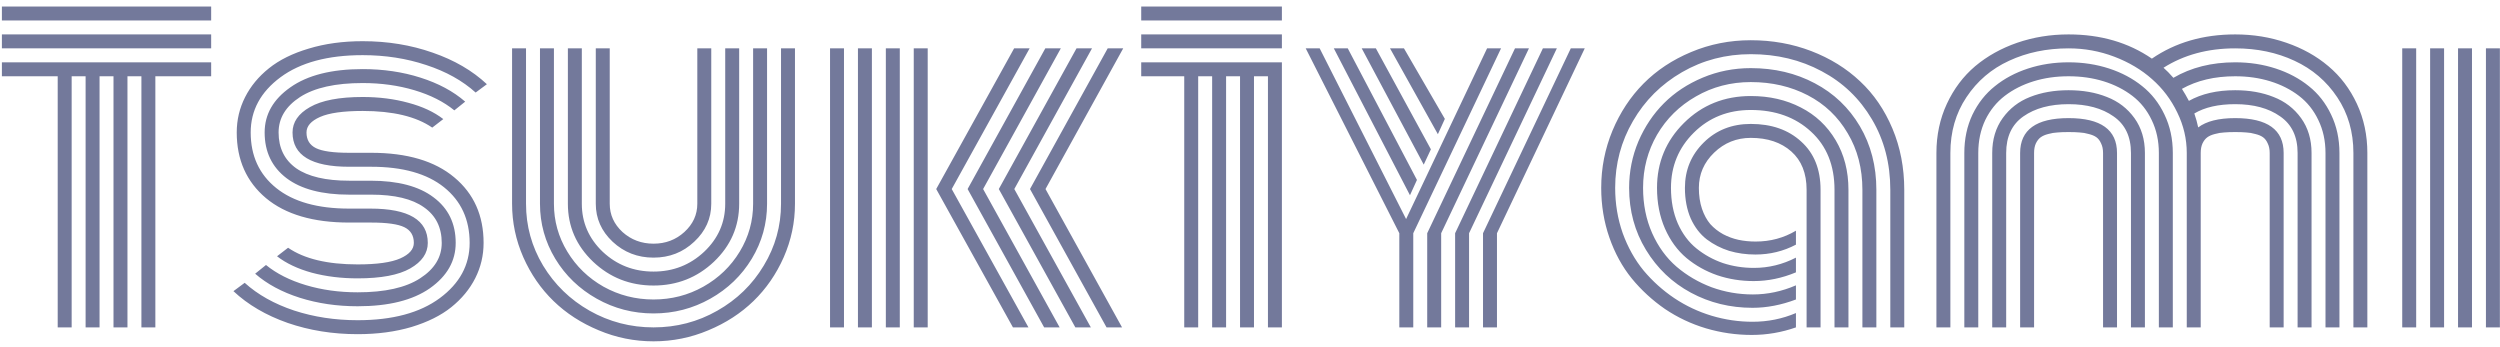 <svg width="252" height="35" viewBox="0 0 252 35" fill="none" xmlns="http://www.w3.org/2000/svg">
<path d="M0.191 2.062V0.656H21.285V2.062H0.191ZM0.191 4.875V3.469H21.285V4.875H0.191ZM0.191 7.688V6.281H21.285V7.688H15.66V33H14.254V7.688H12.848V33H11.441V7.688H10.035V33H8.629V7.688H7.223V33H5.816V7.688H0.191ZM37.418 19.621H35.191C32.457 19.621 30.354 19.068 28.883 17.961C27.412 16.841 26.676 15.305 26.676 13.352C26.676 11.529 27.542 10.012 29.273 8.801C31.005 7.577 33.434 6.965 36.559 6.965C38.642 6.965 40.582 7.251 42.379 7.824C44.189 8.397 45.693 9.204 46.891 10.246L45.797 11.125C44.729 10.253 43.388 9.576 41.773 9.094C40.159 8.612 38.421 8.371 36.559 8.371C33.811 8.371 31.708 8.84 30.25 9.777C28.805 10.715 28.082 11.906 28.082 13.352C28.082 14.914 28.674 16.119 29.859 16.965C31.057 17.798 32.835 18.215 35.191 18.215H37.34C40.113 18.215 42.236 18.775 43.707 19.895C45.191 21.001 45.934 22.531 45.934 24.484C45.934 26.307 45.068 27.831 43.336 29.055C41.604 30.266 39.176 30.871 36.051 30.871C33.967 30.871 32.021 30.585 30.211 30.012C28.414 29.439 26.917 28.631 25.719 27.59L26.812 26.711C27.88 27.583 29.221 28.26 30.836 28.742C32.45 29.224 34.189 29.465 36.051 29.465C38.798 29.465 40.895 28.996 42.34 28.059C43.798 27.121 44.527 25.93 44.527 24.484C44.527 22.922 43.928 21.724 42.73 20.891C41.546 20.044 39.775 19.621 37.418 19.621ZM37.418 22.434H35.191C31.572 22.434 28.779 21.613 26.812 19.973C24.846 18.319 23.863 16.112 23.863 13.352C23.863 12.088 24.143 10.904 24.703 9.797C25.263 8.69 26.064 7.72 27.105 6.887C28.16 6.04 29.501 5.376 31.129 4.895C32.757 4.4 34.566 4.152 36.559 4.152C39.072 4.152 41.422 4.536 43.609 5.305C45.797 6.06 47.62 7.121 49.078 8.488L47.945 9.328C46.617 8.13 44.957 7.206 42.965 6.555C40.973 5.891 38.837 5.559 36.559 5.559C33.043 5.559 30.283 6.301 28.277 7.785C26.272 9.27 25.27 11.125 25.27 13.352C25.27 15.708 26.129 17.577 27.848 18.957C29.566 20.337 32.014 21.027 35.191 21.027H37.34C41.194 21.027 43.121 22.18 43.121 24.484C43.121 25.526 42.529 26.385 41.344 27.062C40.172 27.727 38.408 28.059 36.051 28.059C34.397 28.059 32.861 27.87 31.441 27.492C30.022 27.102 28.85 26.548 27.926 25.832L29.039 24.973C30.667 26.092 33.004 26.652 36.051 26.652C38.004 26.652 39.436 26.451 40.348 26.047C41.259 25.643 41.715 25.122 41.715 24.484C41.715 23.742 41.396 23.215 40.758 22.902C40.12 22.59 39.007 22.434 37.418 22.434ZM37.418 16.809H35.191C31.389 16.809 29.488 15.656 29.488 13.352C29.488 12.31 30.074 11.457 31.246 10.793C32.431 10.116 34.202 9.777 36.559 9.777C38.212 9.777 39.749 9.973 41.168 10.363C42.587 10.741 43.759 11.288 44.684 12.004L43.57 12.863C41.943 11.743 39.605 11.184 36.559 11.184C34.605 11.184 33.173 11.385 32.262 11.789C31.35 12.193 30.895 12.713 30.895 13.352C30.895 14.094 31.213 14.621 31.852 14.934C32.49 15.246 33.603 15.402 35.191 15.402H37.418C41.038 15.402 43.831 16.229 45.797 17.883C47.763 19.523 48.746 21.724 48.746 24.484C48.746 25.747 48.466 26.932 47.906 28.039C47.346 29.146 46.539 30.122 45.484 30.969C44.443 31.802 43.108 32.466 41.48 32.961C39.853 33.443 38.043 33.684 36.051 33.684C33.538 33.684 31.188 33.306 29 32.551C26.812 31.783 24.99 30.715 23.531 29.348L24.664 28.508C25.992 29.706 27.652 30.637 29.645 31.301C31.637 31.952 33.772 32.277 36.051 32.277C39.566 32.277 42.327 31.535 44.332 30.051C46.337 28.566 47.34 26.711 47.34 24.484C47.34 22.128 46.48 20.259 44.762 18.879C43.043 17.499 40.595 16.809 37.418 16.809ZM70.289 20.539V4.875H71.695V20.539C71.695 22.023 71.122 23.299 69.977 24.367C68.844 25.435 67.477 25.969 65.875 25.969C64.273 25.969 62.9 25.435 61.754 24.367C60.621 23.299 60.055 22.023 60.055 20.539V4.875H61.461V20.539C61.461 21.646 61.891 22.596 62.75 23.391C63.622 24.172 64.664 24.562 65.875 24.562C67.086 24.562 68.121 24.172 68.981 23.391C69.853 22.596 70.289 21.646 70.289 20.539ZM73.102 20.539V4.875H74.508V20.539C74.508 22.818 73.662 24.764 71.969 26.379C70.276 27.98 68.245 28.781 65.875 28.781C63.505 28.781 61.474 27.98 59.781 26.379C58.089 24.764 57.242 22.818 57.242 20.539V4.875H58.648V20.539C58.648 22.427 59.352 24.042 60.758 25.383C62.177 26.711 63.883 27.375 65.875 27.375C67.854 27.375 69.553 26.711 70.973 25.383C72.392 24.042 73.102 22.427 73.102 20.539ZM75.914 20.539V4.875H77.32V20.539C77.32 22.531 76.806 24.38 75.777 26.086C74.749 27.779 73.356 29.12 71.598 30.109C69.84 31.099 67.932 31.594 65.875 31.594C63.818 31.594 61.91 31.099 60.152 30.109C58.395 29.12 57.001 27.779 55.973 26.086C54.944 24.38 54.43 22.531 54.43 20.539V4.875H55.836V20.539C55.836 22.271 56.285 23.879 57.184 25.363C58.082 26.848 59.3 28.026 60.836 28.898C62.385 29.758 64.065 30.188 65.875 30.188C67.685 30.188 69.358 29.758 70.894 28.898C72.444 28.026 73.668 26.848 74.566 25.363C75.465 23.879 75.914 22.271 75.914 20.539ZM78.727 20.539V4.875H80.133V20.539C80.133 22.414 79.755 24.211 79 25.93C78.245 27.635 77.229 29.107 75.953 30.344C74.677 31.581 73.16 32.564 71.402 33.293C69.644 34.035 67.802 34.406 65.875 34.406C63.948 34.406 62.105 34.035 60.348 33.293C58.59 32.564 57.073 31.581 55.797 30.344C54.521 29.107 53.505 27.635 52.75 25.93C51.995 24.211 51.617 22.414 51.617 20.539V4.875H53.023V20.539C53.023 22.779 53.596 24.855 54.742 26.77C55.901 28.684 57.464 30.201 59.43 31.32C61.409 32.44 63.557 33 65.875 33C68.193 33 70.335 32.44 72.301 31.32C74.28 30.201 75.842 28.684 76.988 26.77C78.147 24.855 78.727 22.779 78.727 20.539ZM113.219 4.875L105.387 19.055L113.102 33H111.539L103.824 19.055L111.656 4.875H113.219ZM110.074 4.875L102.242 19.055L109.957 33H108.395L100.68 19.055L108.512 4.875H110.074ZM106.93 4.875L99.098 19.055L106.812 33H105.25L97.535 19.055L105.367 4.875H106.93ZM103.785 4.875L95.934 19.055L103.668 33H102.105L94.371 19.055L102.223 4.875H103.785ZM92.106 4.875V33H93.512V4.875H92.106ZM89.293 4.875V33H90.699V4.875H89.293ZM86.481 4.875V33H87.887V4.875H86.481ZM83.668 4.875V33H85.074V4.875H83.668ZM115.035 7.688V6.281H129.215V33H127.809V7.688H126.402V33H124.996V7.688H123.59V33H122.184V7.688H120.777V33H119.371V7.688H115.035ZM115.035 4.875V3.469H129.215V4.875H115.035ZM115.035 2.062V0.656H129.215V2.062H115.035ZM158.336 4.875H159.742L150.895 23.508V33H149.488V23.508L158.336 4.875ZM155.523 4.875H156.93L148.082 23.508V33H146.676V23.508L155.523 4.875ZM152.711 4.875H154.117L145.27 23.508V33H143.863V23.508L152.711 4.875ZM149.898 4.875H151.305L142.457 23.508V33H141.051V23.508L131.617 4.875H133.023L141.734 22.082L149.898 4.875ZM134.449 4.875H135.855L142.828 18.137L142.125 19.68L134.449 4.875ZM137.262 4.875H138.688L144.234 15.051L143.512 16.594L137.262 4.875ZM140.113 4.875H141.52L145.641 11.984L144.938 13.527L140.113 4.875ZM182.105 19.133C182.105 17.466 181.591 16.177 180.562 15.266C179.534 14.354 178.173 13.898 176.48 13.898C175.048 13.898 173.818 14.393 172.789 15.383C171.76 16.372 171.246 17.557 171.246 18.938C171.246 19.719 171.35 20.422 171.559 21.047C171.767 21.659 172.047 22.173 172.398 22.59C172.763 22.994 173.193 23.332 173.688 23.605C174.182 23.866 174.697 24.055 175.23 24.172C175.777 24.289 176.357 24.348 176.969 24.348C178.453 24.348 179.807 23.983 181.031 23.254V24.66C179.768 25.324 178.408 25.656 176.949 25.656C176.012 25.656 175.126 25.533 174.293 25.285C173.473 25.025 172.724 24.641 172.047 24.133C171.37 23.612 170.829 22.909 170.426 22.023C170.035 21.125 169.84 20.096 169.84 18.938C169.84 17.141 170.471 15.617 171.734 14.367C172.997 13.117 174.579 12.492 176.48 12.492C178.577 12.492 180.27 13.085 181.559 14.27C182.861 15.441 183.512 17.062 183.512 19.133V33H182.105V19.133ZM186.324 19.133V33H184.918V19.133C184.918 16.672 184.13 14.719 182.555 13.273C180.979 11.815 178.954 11.086 176.48 11.086C174.189 11.086 172.275 11.848 170.738 13.371C169.202 14.895 168.434 16.75 168.434 18.938C168.434 20.266 168.661 21.457 169.117 22.512C169.586 23.566 170.217 24.413 171.012 25.051C171.806 25.689 172.691 26.177 173.668 26.516C174.658 26.841 175.699 27.004 176.793 27.004C178.277 27.004 179.69 26.659 181.031 25.969V27.453C179.625 28.039 178.206 28.332 176.773 28.332C175.484 28.332 174.26 28.137 173.102 27.746C171.943 27.342 170.908 26.763 169.996 26.008C169.085 25.24 168.362 24.25 167.828 23.039C167.294 21.815 167.027 20.448 167.027 18.938C167.027 16.372 167.932 14.191 169.742 12.395C171.565 10.585 173.811 9.68 176.48 9.68C178.355 9.68 180.035 10.064 181.52 10.832C183.004 11.587 184.176 12.688 185.035 14.133C185.895 15.578 186.324 17.245 186.324 19.133ZM189.137 19.133V33H187.73V19.133C187.73 16.984 187.236 15.083 186.246 13.43C185.27 11.763 183.928 10.487 182.223 9.602C180.517 8.716 178.603 8.273 176.48 8.273C174.462 8.273 172.62 8.755 170.953 9.719C169.286 10.669 167.978 11.958 167.027 13.586C166.09 15.213 165.621 16.997 165.621 18.938C165.621 20.604 165.927 22.128 166.539 23.508C167.151 24.875 167.971 26.001 169 26.887C170.042 27.772 171.22 28.462 172.535 28.957C173.863 29.439 175.25 29.68 176.695 29.68C178.167 29.68 179.612 29.374 181.031 28.762V30.188C179.547 30.747 178.089 31.027 176.656 31.027C174.404 31.027 172.333 30.52 170.445 29.504C168.557 28.488 167.047 27.049 165.914 25.188C164.781 23.326 164.215 21.242 164.215 18.938C164.215 17.297 164.527 15.734 165.152 14.25C165.79 12.766 166.65 11.483 167.73 10.402C168.811 9.322 170.113 8.462 171.637 7.824C173.16 7.186 174.775 6.867 176.48 6.867C178.863 6.867 181.012 7.375 182.926 8.391C184.853 9.406 186.37 10.852 187.477 12.727C188.583 14.602 189.137 16.737 189.137 19.133ZM191.949 19.133V33H190.543V19.133C190.543 16.477 189.924 14.107 188.688 12.023C187.451 9.927 185.764 8.312 183.629 7.18C181.493 6.034 179.111 5.461 176.48 5.461C173.954 5.461 171.643 6.066 169.547 7.277C167.451 8.488 165.803 10.129 164.605 12.199C163.408 14.257 162.809 16.503 162.809 18.938C162.809 20.539 163.062 22.062 163.57 23.508C164.091 24.94 164.794 26.197 165.68 27.277C166.578 28.345 167.607 29.27 168.766 30.051C169.938 30.832 171.194 31.424 172.535 31.828C173.889 32.232 175.263 32.434 176.656 32.434C178.193 32.434 179.651 32.141 181.031 31.555V33C179.586 33.508 178.102 33.762 176.578 33.762C175.003 33.762 173.466 33.54 171.969 33.098C170.484 32.655 169.104 32.004 167.828 31.145C166.565 30.272 165.452 29.25 164.488 28.078C163.525 26.893 162.77 25.513 162.223 23.938C161.676 22.362 161.402 20.695 161.402 18.938C161.402 16.919 161.78 14.999 162.535 13.176C163.303 11.34 164.345 9.758 165.66 8.43C166.988 7.089 168.59 6.027 170.465 5.246C172.353 4.452 174.358 4.055 176.48 4.055C178.642 4.055 180.673 4.419 182.574 5.148C184.475 5.878 186.116 6.893 187.496 8.195C188.876 9.484 189.964 11.073 190.758 12.961C191.552 14.849 191.949 16.906 191.949 19.133ZM213.395 15.422V33H211.988V15.422C211.988 15.044 211.923 14.725 211.793 14.465C211.676 14.191 211.52 13.983 211.324 13.84C211.129 13.697 210.868 13.586 210.543 13.508C210.23 13.417 209.924 13.365 209.625 13.352C209.326 13.325 208.954 13.312 208.512 13.312C208.069 13.312 207.698 13.325 207.398 13.352C207.099 13.365 206.786 13.417 206.461 13.508C206.148 13.586 205.895 13.697 205.699 13.84C205.504 13.983 205.341 14.191 205.211 14.465C205.094 14.725 205.035 15.044 205.035 15.422V33H203.629V15.422C203.629 13.078 205.257 11.906 208.512 11.906C211.767 11.906 213.395 13.078 213.395 15.422ZM216.207 15.422V33H214.801V15.422C214.801 13.768 214.215 12.538 213.043 11.73C211.884 10.91 210.374 10.5 208.512 10.5C206.65 10.5 205.133 10.91 203.961 11.73C202.802 12.538 202.223 13.768 202.223 15.422V33H200.816V15.422C200.816 14.055 201.168 12.883 201.871 11.906C202.574 10.93 203.492 10.22 204.625 9.777C205.771 9.322 207.066 9.094 208.512 9.094C209.957 9.094 211.246 9.322 212.379 9.777C213.525 10.22 214.449 10.93 215.152 11.906C215.855 12.883 216.207 14.055 216.207 15.422ZM219.02 15.422V33H217.613V15.422C217.613 14.198 217.372 13.091 216.891 12.102C216.422 11.112 215.771 10.298 214.938 9.66C214.104 9.022 213.141 8.534 212.047 8.195C210.953 7.857 209.775 7.688 208.512 7.688C207.249 7.688 206.07 7.857 204.977 8.195C203.883 8.534 202.919 9.022 202.086 9.66C201.253 10.298 200.595 11.112 200.113 12.102C199.645 13.091 199.41 14.198 199.41 15.422V33H198.004V15.422C198.004 14.003 198.277 12.713 198.824 11.555C199.384 10.396 200.139 9.439 201.09 8.684C202.04 7.915 203.154 7.323 204.43 6.906C205.706 6.49 207.066 6.281 208.512 6.281C209.957 6.281 211.318 6.49 212.594 6.906C213.87 7.323 214.983 7.915 215.934 8.684C216.884 9.439 217.633 10.396 218.18 11.555C218.74 12.713 219.02 14.003 219.02 15.422ZM221.832 33H220.426V15.422C220.426 14.003 220.107 12.642 219.469 11.34C218.844 10.038 217.997 8.918 216.93 7.98C215.862 7.03 214.592 6.275 213.121 5.715C211.65 5.155 210.113 4.875 208.512 4.875C206.311 4.875 204.312 5.292 202.516 6.125C200.732 6.945 199.299 8.169 198.219 9.797C197.138 11.412 196.598 13.287 196.598 15.422V33H195.191V15.422C195.191 13.625 195.543 11.971 196.246 10.461C196.949 8.951 197.9 7.688 199.098 6.672C200.309 5.656 201.721 4.868 203.336 4.309C204.964 3.749 206.689 3.469 208.512 3.469C211.741 3.469 214.54 4.283 216.91 5.91C219.28 4.283 222.079 3.469 225.309 3.469C227.132 3.469 228.85 3.749 230.465 4.309C232.092 4.868 233.505 5.656 234.703 6.672C235.914 7.688 236.871 8.951 237.574 10.461C238.277 11.971 238.629 13.625 238.629 15.422V33H237.223V15.422C237.223 13.3 236.682 11.431 235.602 9.816C234.521 8.189 233.082 6.958 231.285 6.125C229.501 5.292 227.509 4.875 225.309 4.875C222.548 4.875 220.139 5.526 218.082 6.828C218.382 7.089 218.714 7.427 219.078 7.844C220.862 6.802 222.939 6.281 225.309 6.281C226.754 6.281 228.115 6.49 229.391 6.906C230.667 7.323 231.78 7.915 232.73 8.684C233.681 9.439 234.43 10.396 234.977 11.555C235.536 12.713 235.816 14.003 235.816 15.422V33H234.41V15.422C234.41 14.198 234.169 13.091 233.688 12.102C233.219 11.112 232.568 10.298 231.734 9.66C230.901 9.022 229.938 8.534 228.844 8.195C227.75 7.857 226.572 7.688 225.309 7.688C223.238 7.688 221.448 8.111 219.938 8.957C220.172 9.322 220.406 9.725 220.641 10.168C221.917 9.452 223.473 9.094 225.309 9.094C226.754 9.094 228.043 9.322 229.176 9.777C230.322 10.22 231.246 10.93 231.949 11.906C232.652 12.883 233.004 14.055 233.004 15.422V33H231.598V15.422C231.598 13.768 231.012 12.538 229.84 11.73C228.681 10.91 227.171 10.5 225.309 10.5C223.616 10.5 222.242 10.812 221.188 11.438C221.357 11.932 221.487 12.401 221.578 12.844C222.398 12.219 223.642 11.906 225.309 11.906C228.564 11.906 230.191 13.078 230.191 15.422V33H228.785V15.422C228.785 15.044 228.72 14.725 228.59 14.465C228.473 14.191 228.316 13.983 228.121 13.84C227.926 13.697 227.665 13.586 227.34 13.508C227.027 13.417 226.721 13.365 226.422 13.352C226.122 13.325 225.751 13.312 225.309 13.312C224.866 13.312 224.495 13.325 224.195 13.352C223.896 13.365 223.583 13.417 223.258 13.508C222.945 13.586 222.691 13.697 222.496 13.84C222.301 13.983 222.138 14.191 222.008 14.465C221.891 14.725 221.832 15.044 221.832 15.422V33ZM250.582 4.875H251.988V33H250.582V4.875ZM247.77 4.875H249.176V33H247.77V4.875ZM244.957 4.875H246.363V33H244.957V4.875ZM242.145 4.875H243.551V33H242.145V4.875Z" fill="#73799B"/>
</svg>
